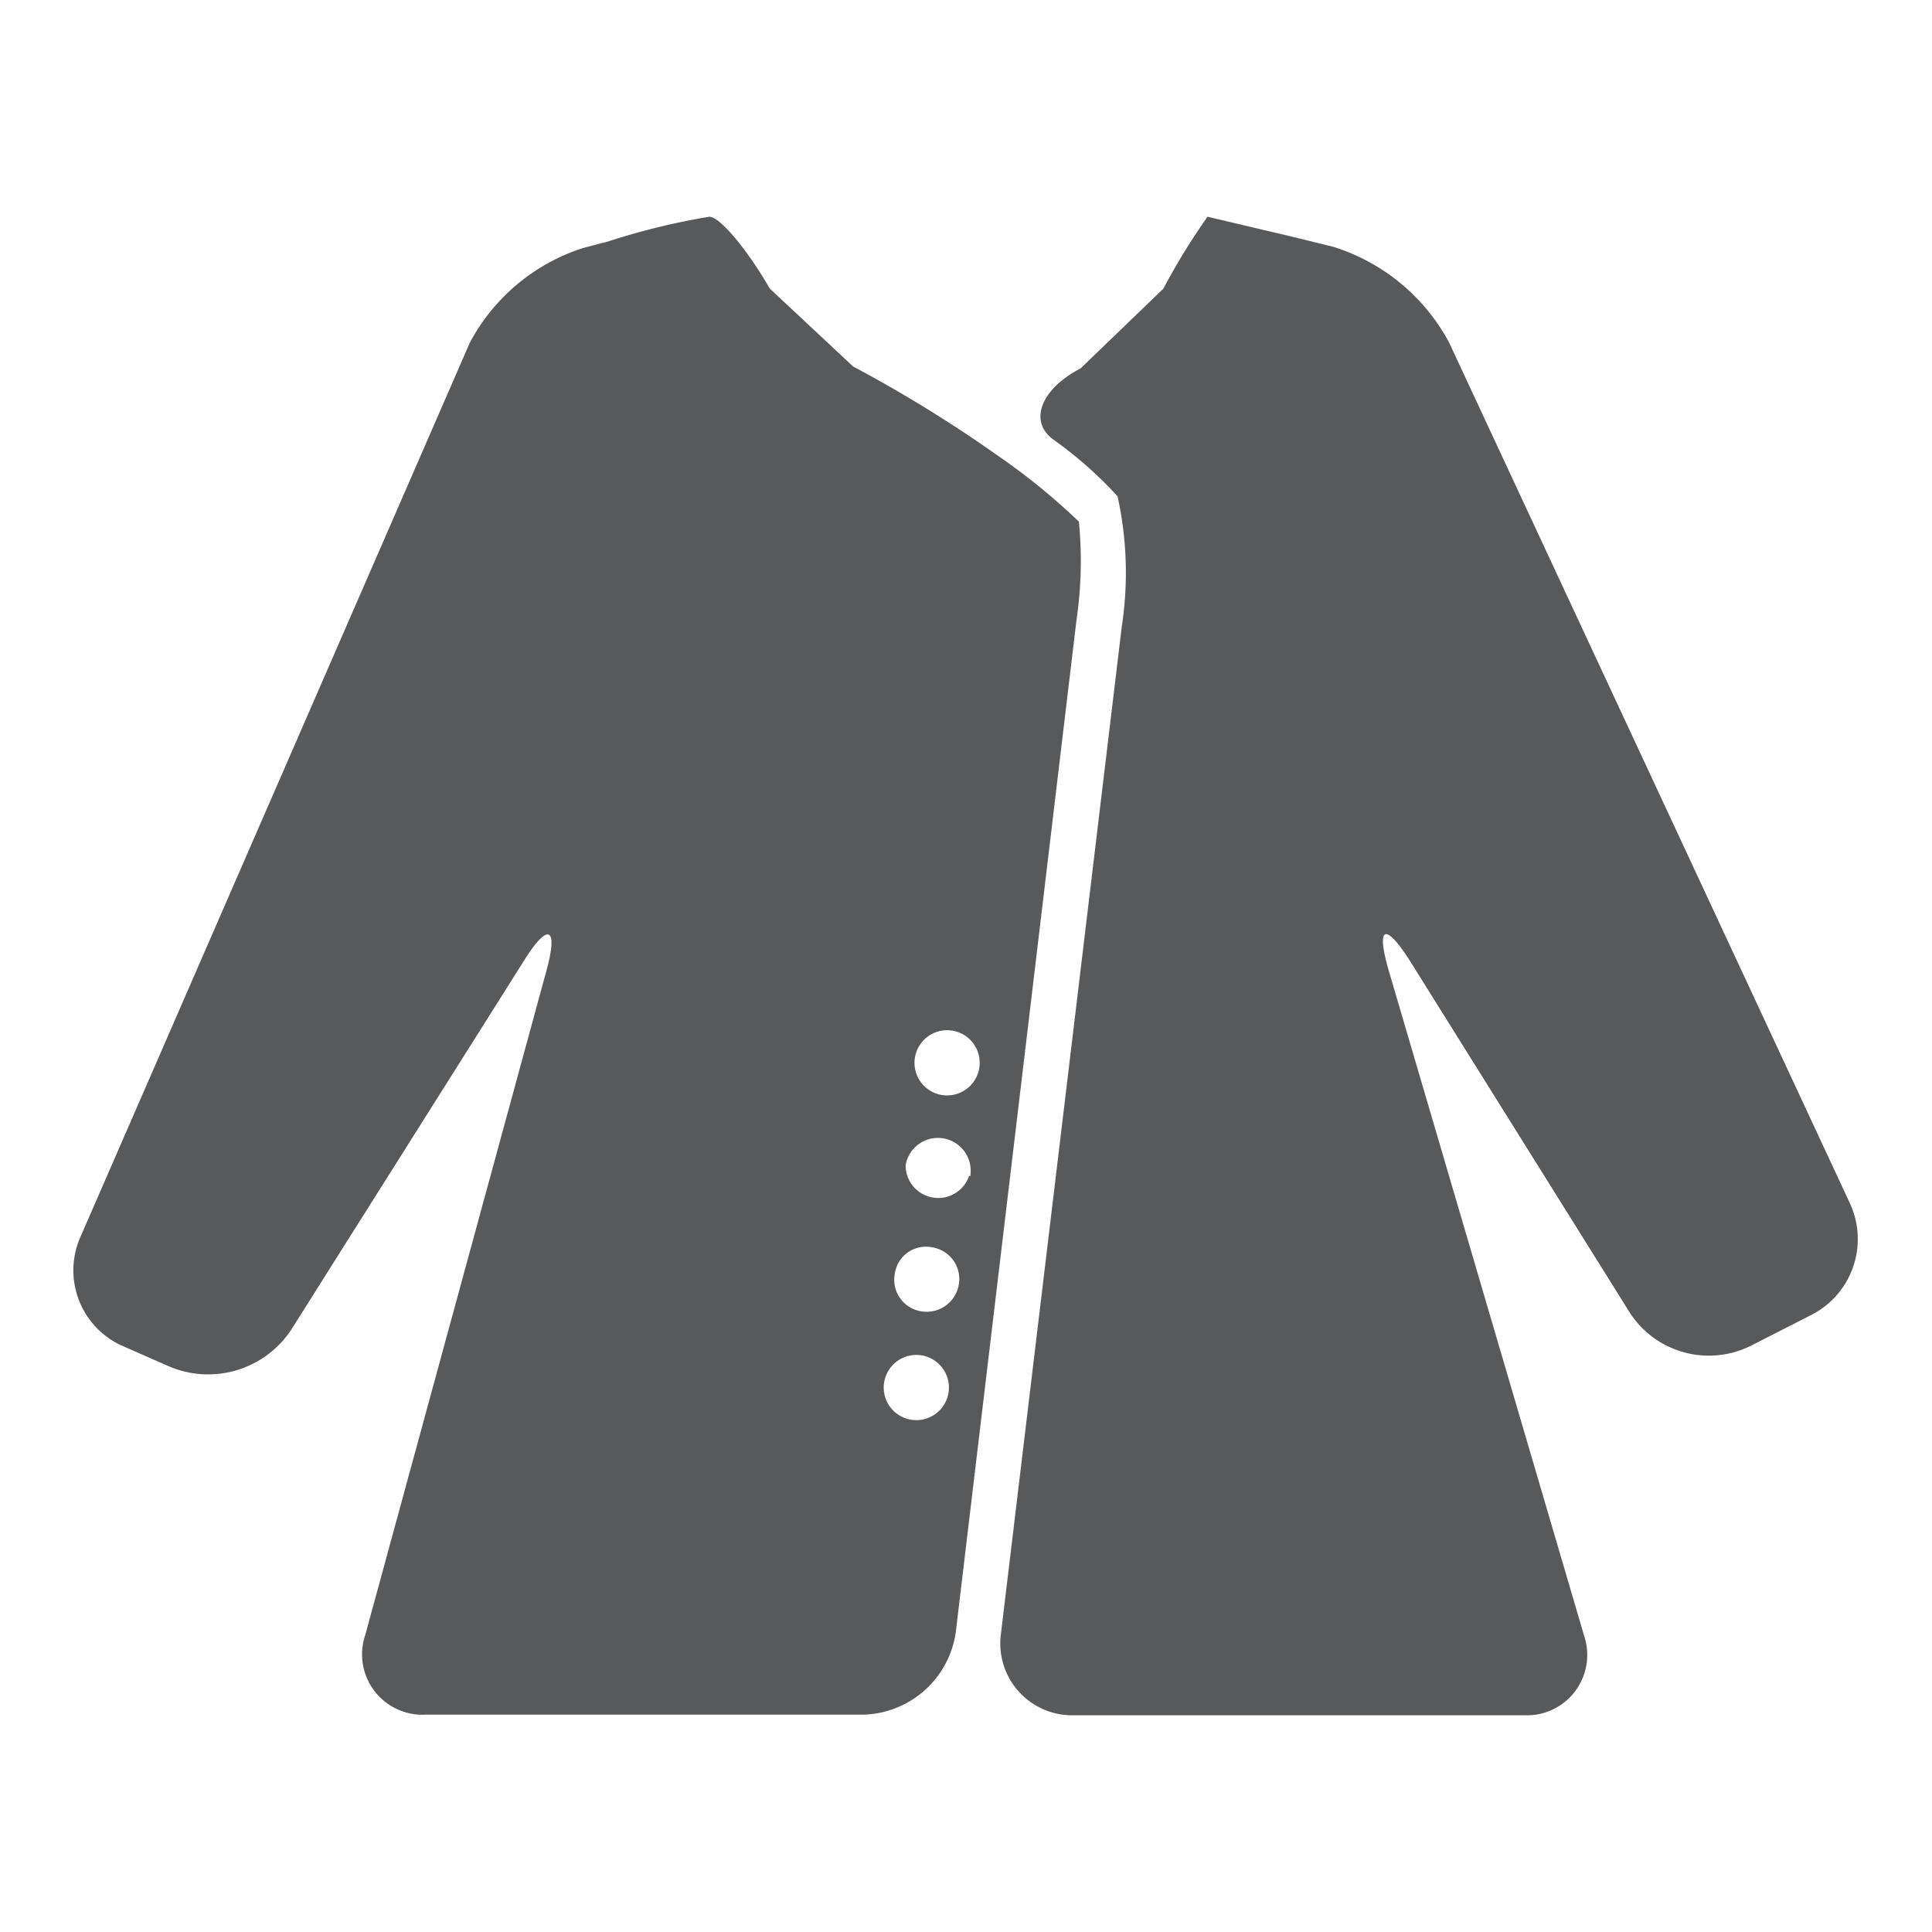 <svg id="Layer_1" data-name="Layer 1" xmlns="http://www.w3.org/2000/svg" viewBox="0 0 32 32"><defs><style>.cls-1{fill:#58595b;fill-rule:evenodd;}</style></defs><title>Artboard 9 copy</title><path class="cls-1" d="M17.87,8.64a10.81,10.81,0,0,0-1.21-1l-.2-.14a22.39,22.39,0,0,0-2.33-1.43L12.75,4.78c-.38-.66-.83-1.19-1-1.19A11.41,11.41,0,0,0,10.07,4l-.42.11A3.25,3.25,0,0,0,7.78,5.68L1.34,20.47A1.37,1.37,0,0,0,2,22.28l.82.36a1.65,1.65,0,0,0,2-.61l3.86-6.12c.4-.64.57-.56.37.17l-3,11a1,1,0,0,0,1,1.32H14.3a1.59,1.59,0,0,0,1.53-1.36l2-16.77A6.73,6.73,0,0,0,17.87,8.64ZM15.71,23.07a.54.54,0,1,1-.44-.62A.54.54,0,0,1,15.71,23.07Zm.17-1.79a.54.54,0,0,1-.62.44.53.53,0,0,1-.44-.62.52.52,0,0,1,.62-.44A.53.53,0,0,1,15.88,21.28Zm.17-1.8A.54.54,0,0,1,15,19.3a.54.54,0,0,1,1.07.18Zm.17-1.79a.54.54,0,1,1-.45-.62A.54.54,0,0,1,16.22,17.69Z"/><path class="cls-1" d="M30,21.78a1.41,1.41,0,0,0,.64-1.85L24,5.67a3.29,3.29,0,0,0-1.91-1.58l-.69-.17L20,3.59a11,11,0,0,0-.73,1.19L17.9,6.1c-.67.35-.87.89-.44,1.19a6.66,6.66,0,0,1,1.05.93,5.89,5.89,0,0,1,.07,2.16l-2,16.67a1.19,1.19,0,0,0,1.21,1.36h7.45a1,1,0,0,0,1-1.31L23,16.07c-.21-.73-.06-.8.35-.16L27,21.75a1.56,1.56,0,0,0,2,.54Z"/></svg>